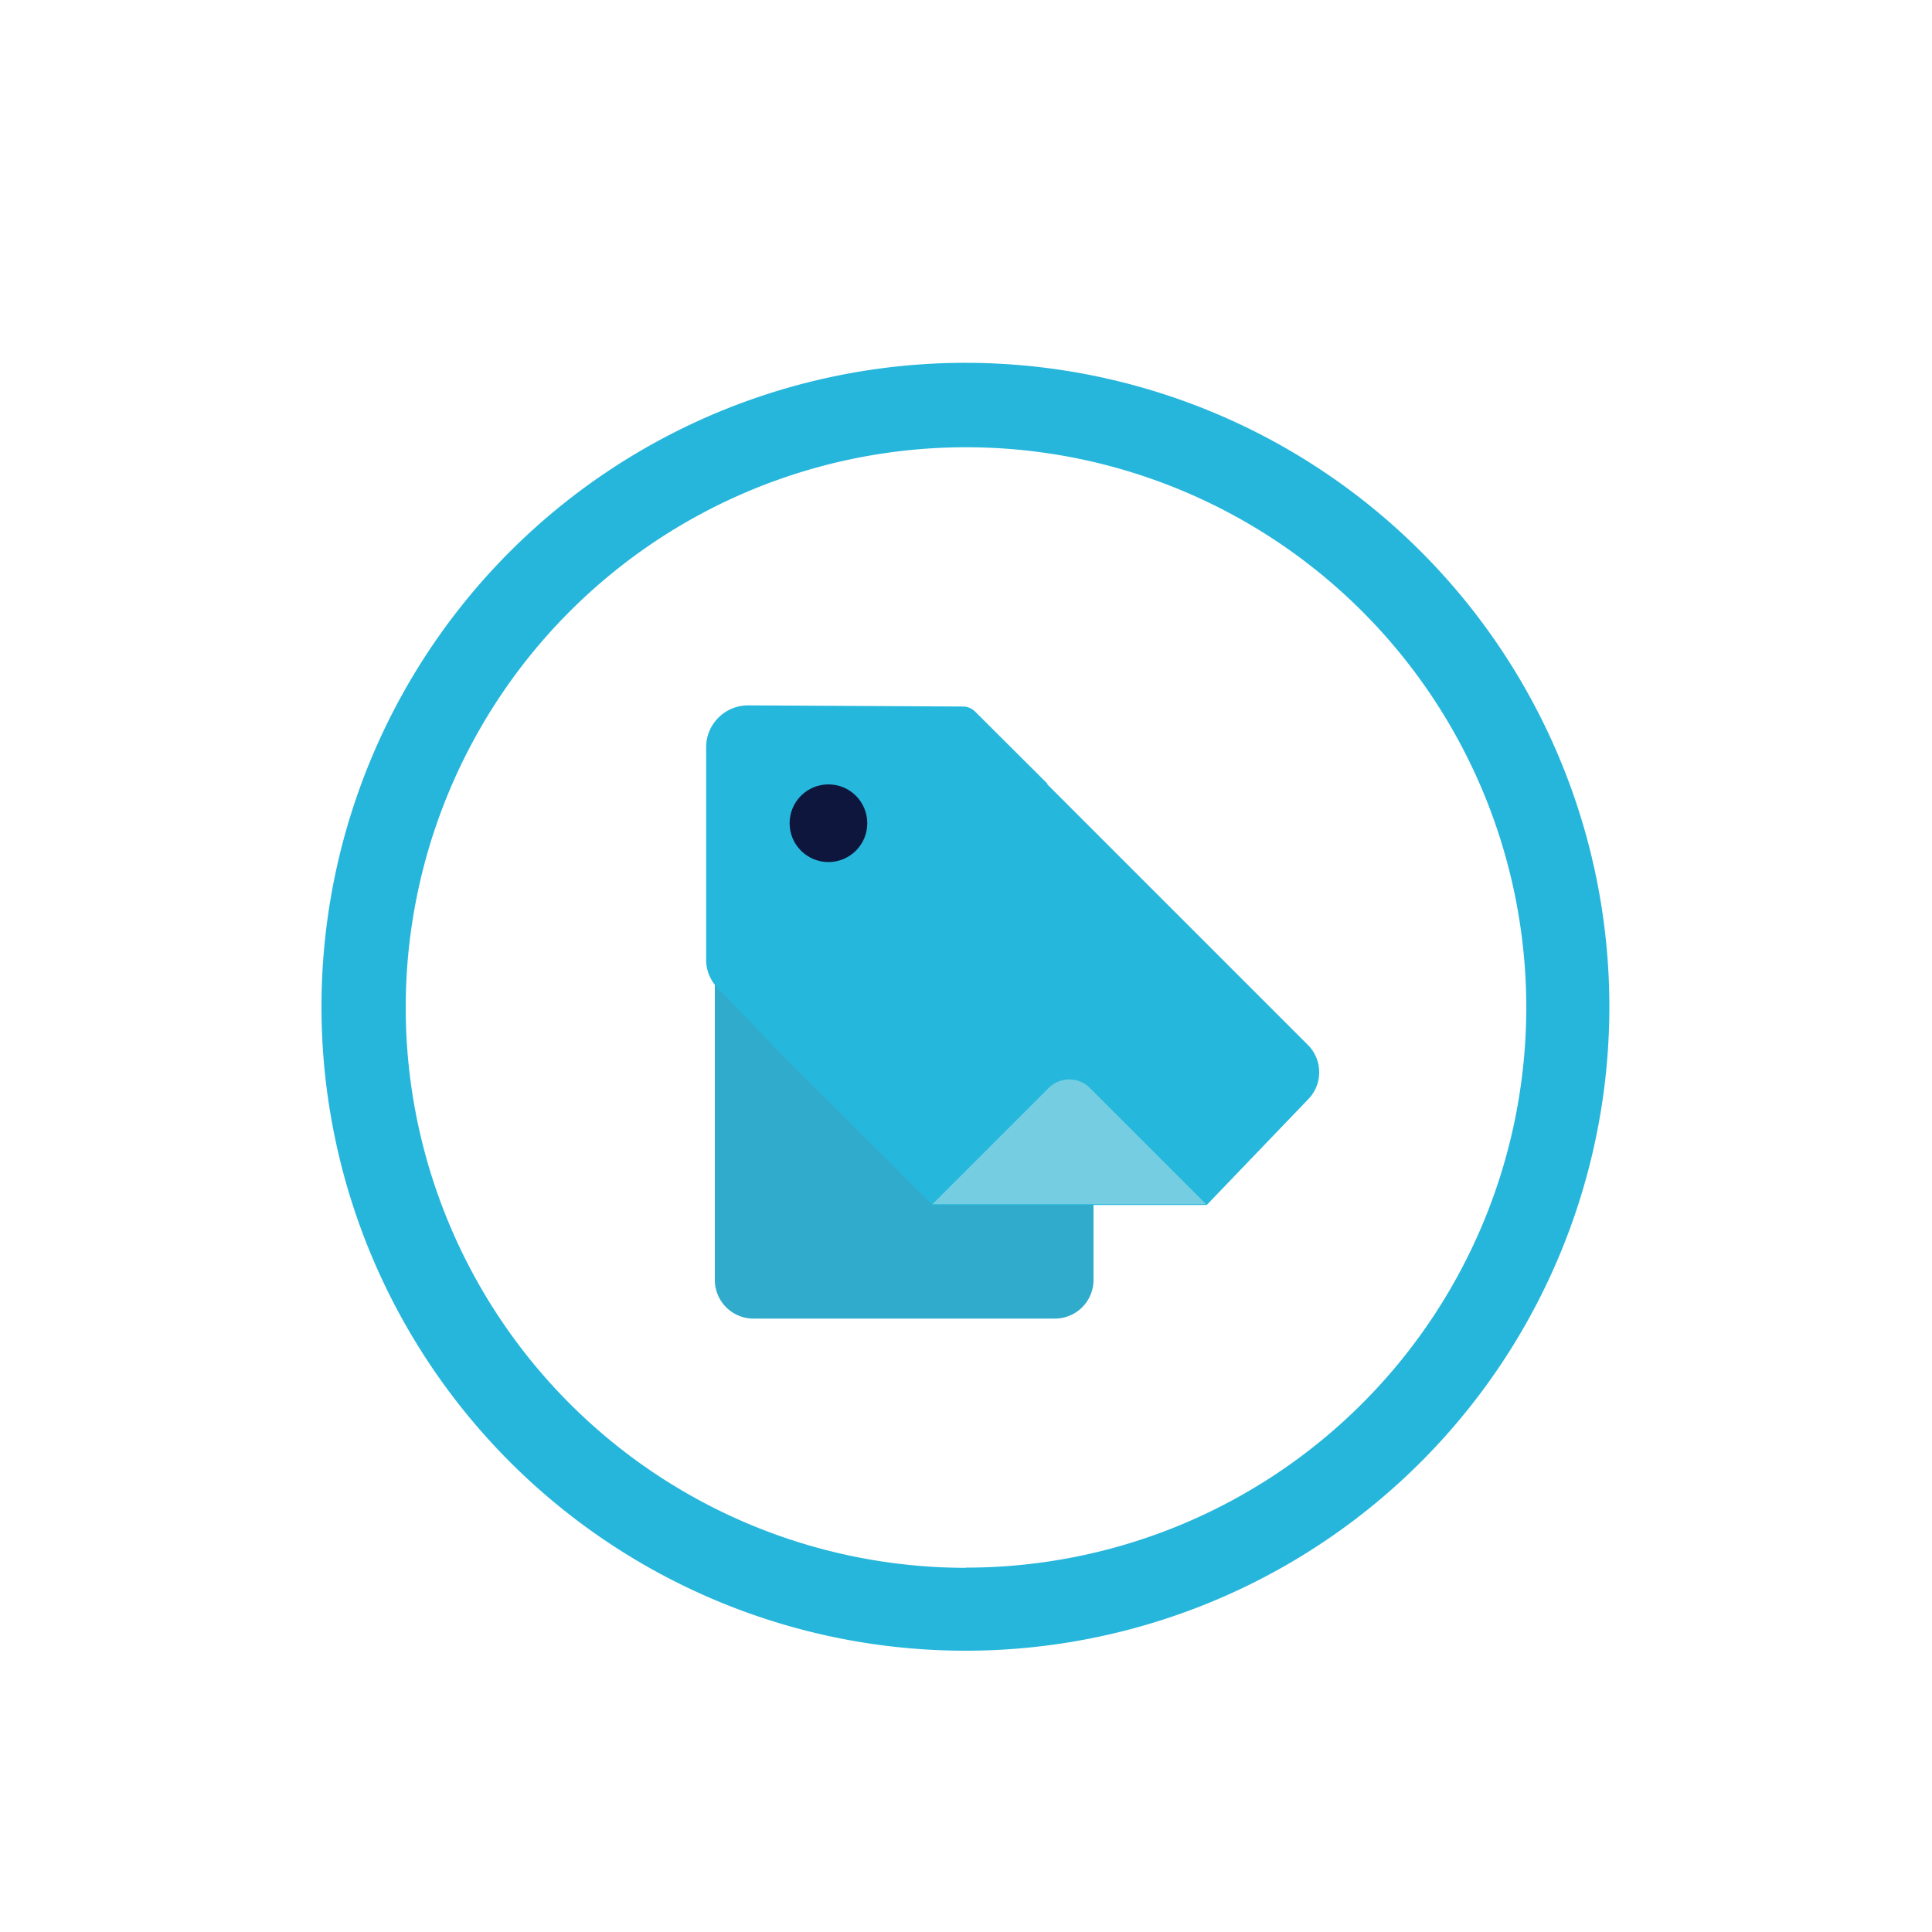 <svg id="Layer_1" data-name="Layer 1" xmlns="http://www.w3.org/2000/svg" viewBox="0 0 100 100"><defs><style>.cls-1{fill:#26b6dc;}.cls-2{fill:#0098c1;opacity:0.81;}.cls-3{fill:#25b7dc;}.cls-4{fill:#0e163d;}.cls-5{fill:#74cde1;}</style></defs><title>3_NE_site-icons</title><path class="cls-1" d="M50,18.78A33.33,33.33,0,1,0,83.3,52.11,33.33,33.33,0,0,0,50,18.78Zm0,62.37a29,29,0,1,1,29-29A29,29,0,0,1,50,81.14Z"/><path class="cls-2" d="M37.66,41.11a2.07,2.07,0,0,0-.61,1.43L37,47.18V66.25a2,2,0,0,0,2,2h15.6a2,2,0,0,0,2-2V47.18Z"/><path class="cls-3" d="M54.21,40.6,67.69,54.08a2,2,0,0,1,0,2.84l-5.23,5.45H48.26l-7.91-7.9-3.22-3.35a2.07,2.07,0,0,1-.58-1.44v-11a2.17,2.17,0,0,1,2.17-2.17l11.13.06a.89.89,0,0,1,.62.26l3.74,3.73"/><circle class="cls-4" cx="42.88" cy="42.61" r="2.01"/><path class="cls-5" d="M56.43,56.33l6,6H48.26l6-6A1.51,1.51,0,0,1,56.43,56.33Z"/></svg>